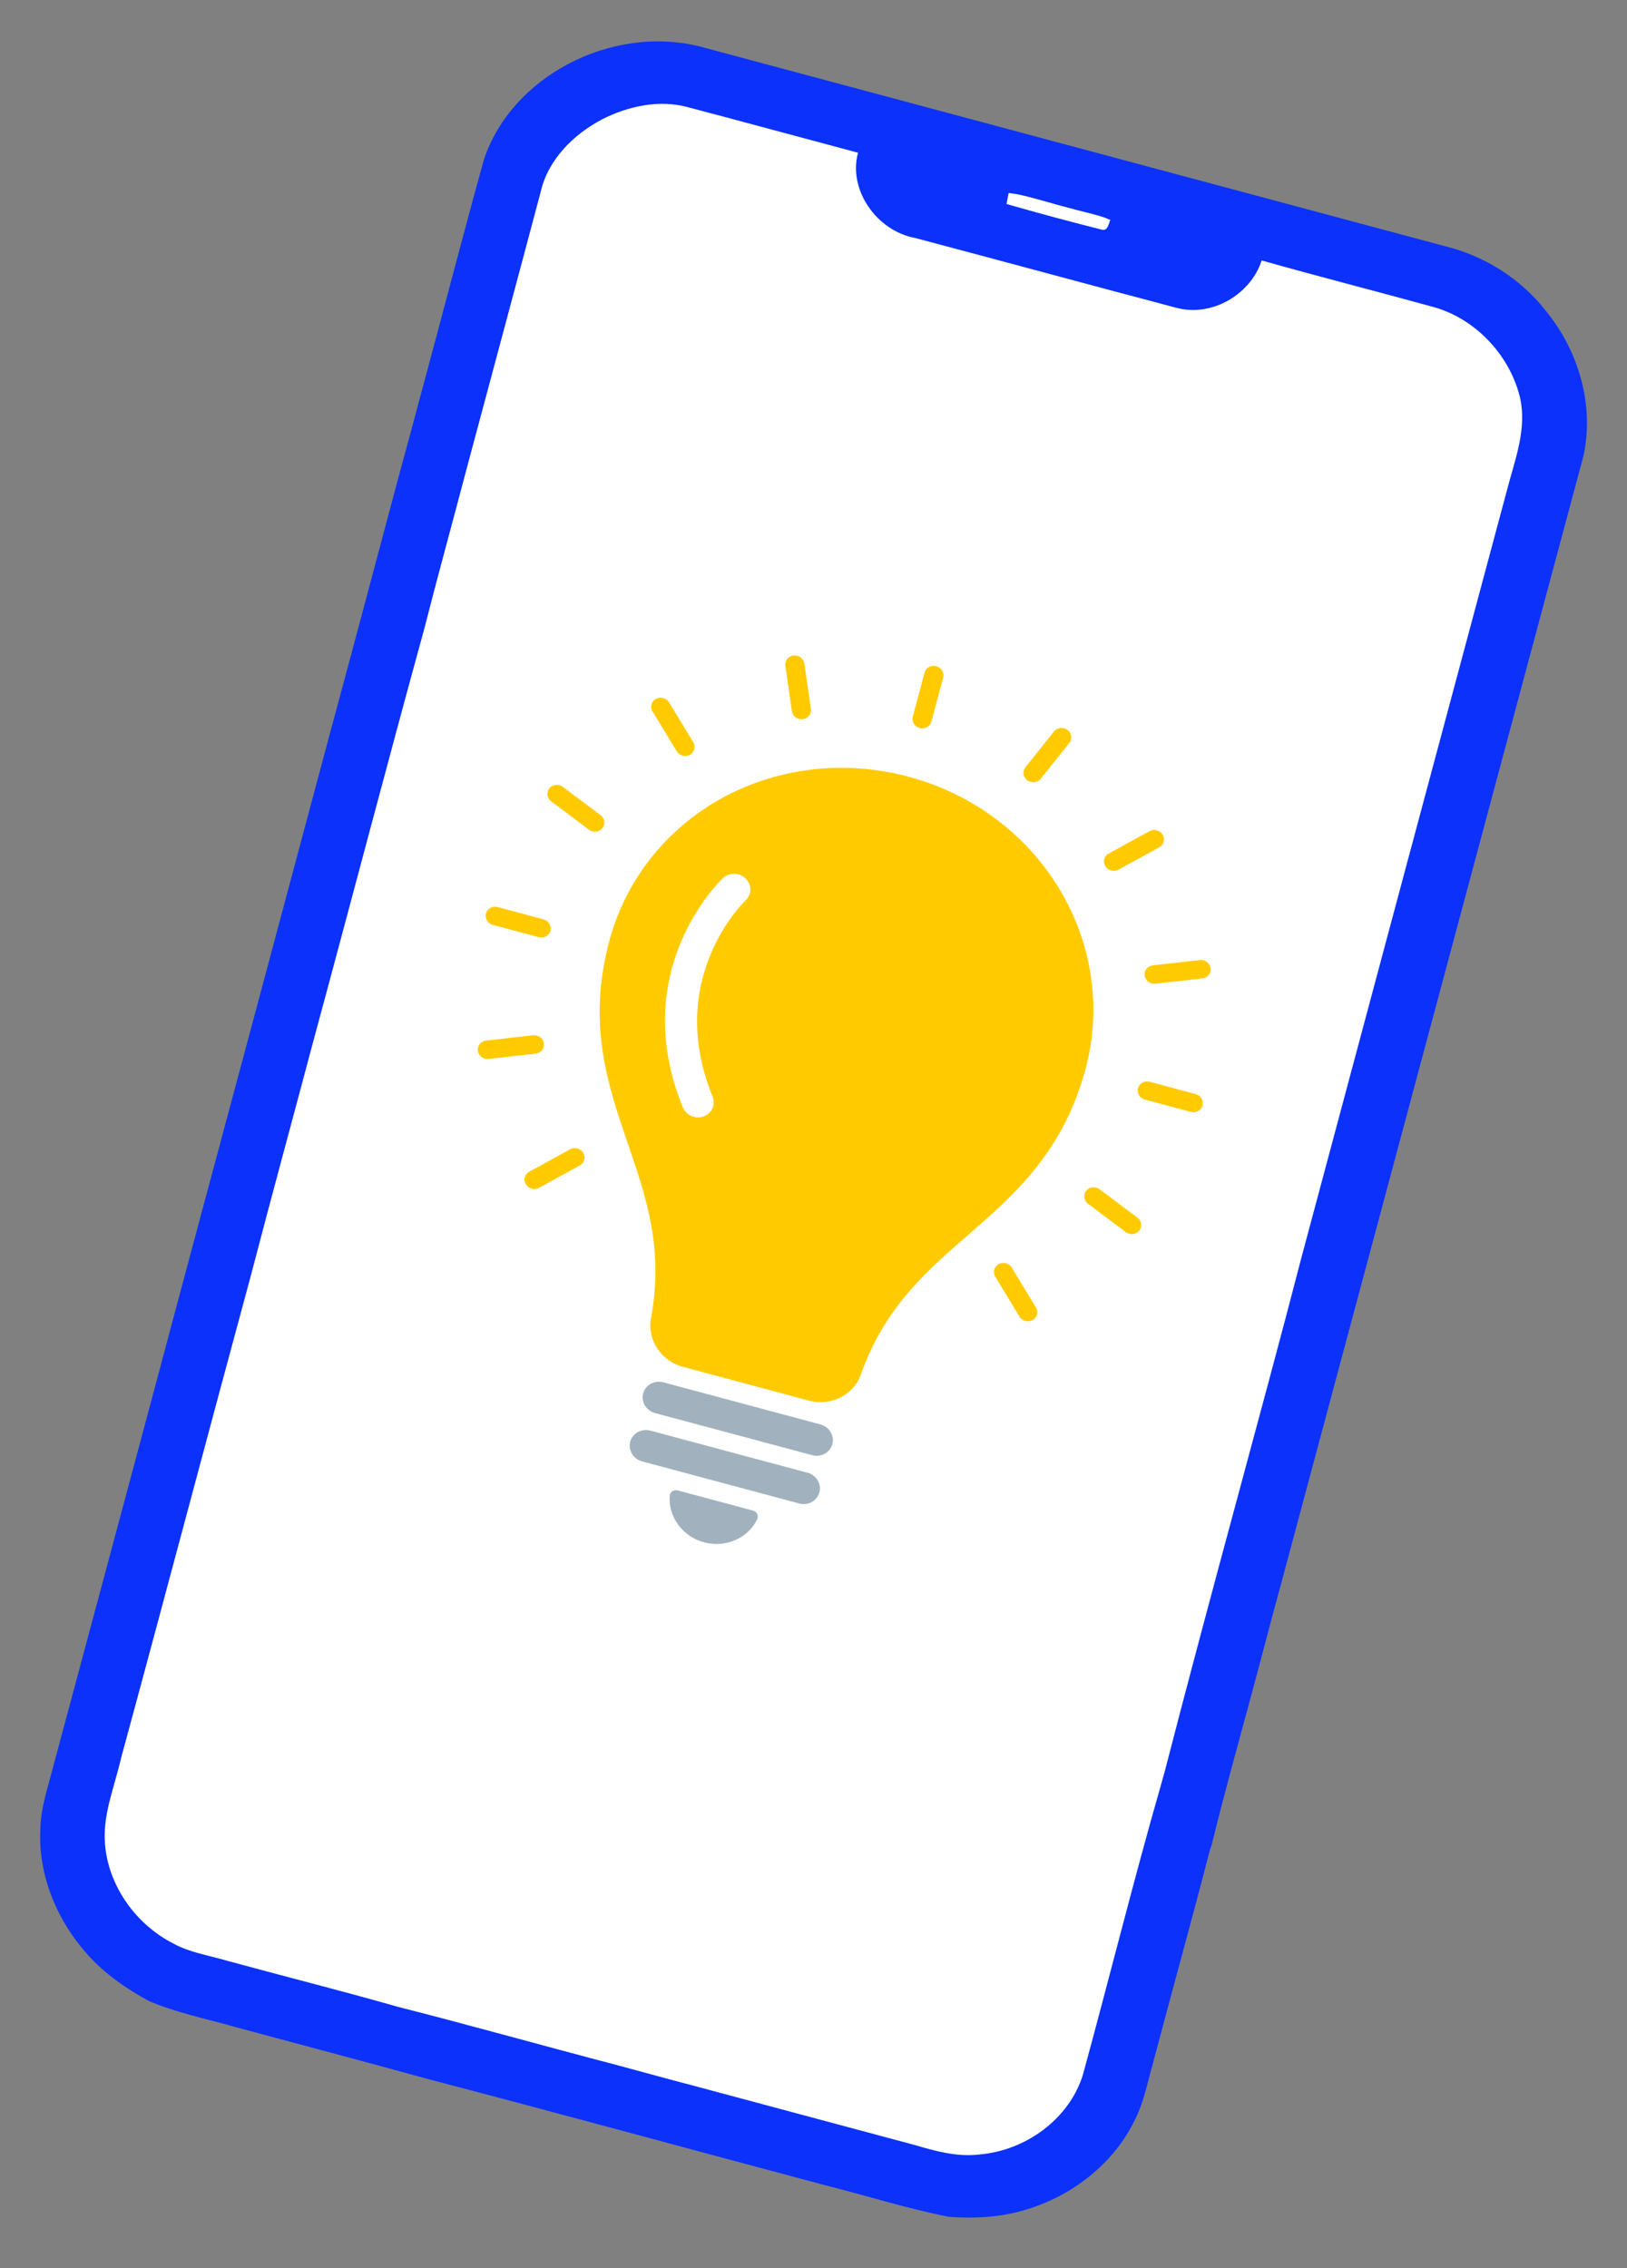 <svg xmlns="http://www.w3.org/2000/svg" width="137" height="191" viewBox="0 0 137 191" fill="none"><rect x="0" y="0" width="137" height="191" fill="#808080" stroke="none"/><g clip-path="url(#clip0_120_2207)"><path d="M121.707 25.991L57.709 8.843C52.438 7.43 47.067 10.38 45.714 15.43L8.741 153.414C7.388 158.465 10.564 163.704 15.836 165.117L79.833 182.265C85.105 183.677 90.475 180.728 91.829 175.677L128.801 37.694C130.155 32.643 126.978 27.404 121.707 25.991Z" fill="white"></path><path d="M101.891 155.736C101.922 155.65 101.985 155.48 102.015 155.396C103.086 151.023 104.301 146.687 105.473 142.341C106.296 139.288 107.082 136.223 107.924 133.174C116.39 101.608 124.851 70.039 133.312 38.471C134.278 34.235 132.98 29.61 130.169 26.18C128.083 23.498 125.01 21.543 121.66 20.728C100.74 15.117 79.819 9.511 58.898 3.906C51.437 2.066 43.054 6.45 40.745 13.452C39.077 19.46 37.517 25.5 35.892 31.52C35.093 34.526 34.282 37.527 33.463 40.528C31.556 47.681 29.656 54.839 27.721 61.985C23.578 77.486 19.431 92.988 15.267 108.483C11.705 121.871 8.1 135.25 4.514 148.632C4.059 150.444 3.406 152.236 3.397 154.131C3.22 157.934 4.803 161.739 7.409 164.623C8.839 166.215 10.635 167.46 12.524 168.489C14.848 169.49 17.347 169.98 19.771 170.676C25.243 172.154 30.723 173.6 36.186 175.108C47.25 178 58.281 181.026 69.333 183.97C72.862 184.855 76.337 185.97 79.91 186.669C82.11 186.832 84.352 186.705 86.442 186.049C90.346 184.863 93.763 182.173 95.516 178.594C96.289 177.124 96.588 175.482 97.038 173.904C98.64 167.843 100.321 161.805 101.891 155.736ZM90.129 17.53C91.245 17.868 92.425 18.021 93.488 18.522C93.338 18.872 93.272 19.525 92.709 19.321C90.046 18.651 87.393 17.936 84.755 17.178C84.815 16.869 84.873 16.56 84.93 16.251C86.709 16.448 88.392 17.122 90.129 17.53ZM97.757 150.306C95.426 158.421 93.4 166.624 91.168 174.766C90.007 178.426 86.377 181.11 82.424 181.423C80.599 181.636 78.788 181.144 77.045 180.628C70.81 178.948 64.572 177.293 58.338 175.611C56.207 175.059 54.09 174.465 51.966 173.896C45.802 172.286 39.67 170.555 33.497 168.984L33.208 168.902C28.494 167.561 23.737 166.371 19.008 165.075C17.521 164.64 15.95 164.406 14.582 163.649C11.507 162.072 9.281 158.989 8.882 155.671C8.529 153.025 9.626 150.535 10.2 148.018C13.9 134.415 17.497 120.784 21.186 107.178C22.865 100.722 24.629 94.288 26.337 87.838C29.486 76.229 32.526 64.588 35.716 52.988C36.834 48.587 38.048 44.209 39.2 39.814C41.307 31.931 43.431 24.053 45.522 16.164C46.138 13.479 48.246 11.34 50.687 10.056C52.887 8.932 55.552 8.342 58.027 9.054C62.773 10.304 67.507 11.599 72.25 12.86C71.4 15.964 73.799 19.442 77.078 20.045C84.403 21.986 91.712 23.978 99.036 25.914C102.082 26.74 105.343 24.744 106.234 21.932C110.997 23.276 115.793 24.501 120.566 25.814C124.193 26.764 127.069 29.861 127.956 33.336C128.642 36.078 127.536 38.755 126.87 41.363C121.112 62.824 115.368 84.288 109.624 105.752C107.829 112.678 105.956 119.584 104.094 126.495C102.064 134.015 100.043 141.538 98.098 149.081C97.984 149.487 97.872 149.895 97.757 150.306Z" fill="#0B31FB"></path><path d="M77.441 61.304C77.009 61.188 76.748 60.757 76.859 60.344L77.852 56.638C77.963 56.224 78.405 55.982 78.836 56.097C79.268 56.213 79.53 56.644 79.419 57.058L78.426 60.764C78.315 61.177 77.873 61.42 77.441 61.304Z" fill="#FFCB00"></path><path d="M93.567 73.302C93.366 73.248 93.185 73.122 93.071 72.934C92.843 72.558 92.97 72.083 93.355 71.873L96.792 69.986C97.178 69.774 97.673 69.907 97.899 70.282C98.127 70.656 98 71.133 97.615 71.343L94.178 73.23C93.985 73.336 93.765 73.355 93.564 73.301L93.567 73.302Z" fill="#FFCB00"></path><path d="M44.776 100.094C44.575 100.04 44.394 99.914 44.28 99.726C44.052 99.35 44.179 98.875 44.564 98.666L48.001 96.778C48.387 96.567 48.883 96.699 49.108 97.075C49.336 97.451 49.209 97.926 48.824 98.135L45.387 100.023C45.194 100.128 44.974 100.147 44.774 100.093L44.776 100.094Z" fill="#FFCB00"></path><path d="M100.275 93.629L96.408 92.593C95.976 92.477 95.714 92.046 95.825 91.632C95.936 91.218 96.378 90.976 96.81 91.091L100.677 92.128C101.109 92.243 101.371 92.674 101.26 93.088C101.149 93.502 100.707 93.745 100.275 93.629Z" fill="#FFCB00"></path><path d="M45.369 78.917L41.502 77.881C41.07 77.765 40.809 77.334 40.919 76.92C41.03 76.506 41.472 76.264 41.904 76.379L45.772 77.416C46.203 77.531 46.465 77.963 46.354 78.376C46.243 78.79 45.801 79.033 45.369 78.917Z" fill="#FFCB00"></path><path d="M86.335 111.23C86.135 111.176 85.954 111.05 85.84 110.862L83.807 107.509C83.579 107.133 83.706 106.658 84.091 106.448C84.476 106.237 84.972 106.369 85.198 106.745L87.23 110.098C87.458 110.474 87.331 110.949 86.946 111.158C86.753 111.264 86.534 111.283 86.333 111.229L86.335 111.23Z" fill="#FFCB00"></path><path d="M57.477 63.631C57.277 63.578 57.096 63.452 56.982 63.264L54.949 59.91C54.721 59.534 54.848 59.059 55.233 58.85C55.618 58.638 56.114 58.771 56.34 59.147L58.373 62.5C58.6 62.876 58.473 63.351 58.088 63.56C57.896 63.666 57.676 63.684 57.475 63.631L57.477 63.631Z" fill="#FFCB00"></path><path d="M86.787 65.841C86.686 65.814 86.589 65.769 86.501 65.702C86.145 65.434 86.074 64.945 86.344 64.608L88.753 61.592C89.023 61.255 89.531 61.2 89.885 61.464C90.24 61.731 90.312 62.221 90.042 62.558L87.633 65.574C87.431 65.827 87.092 65.923 86.787 65.841Z" fill="#FFCB00"></path><path d="M96.988 82.811C96.678 82.728 96.436 82.474 96.388 82.151C96.328 81.723 96.636 81.338 97.077 81.286L101.031 80.841C101.474 80.79 101.88 81.098 101.943 81.524C102.003 81.952 101.695 82.337 101.254 82.388L97.3 82.834C97.193 82.846 97.087 82.837 96.988 82.811Z" fill="#FFCB00"></path><path d="M40.838 89.145C40.529 89.062 40.286 88.808 40.239 88.485C40.179 88.057 40.487 87.672 40.928 87.621L44.882 87.175C45.324 87.127 45.731 87.432 45.794 87.858C45.853 88.286 45.545 88.671 45.104 88.723L41.151 89.168C41.044 89.181 40.937 89.171 40.838 89.145Z" fill="#FFCB00"></path><path d="M95.082 103.891C94.981 103.863 94.884 103.818 94.796 103.751L91.614 101.364C91.258 101.097 91.187 100.608 91.457 100.271C91.727 99.933 92.236 99.876 92.589 100.143L95.771 102.529C96.127 102.796 96.198 103.286 95.928 103.623C95.726 103.876 95.389 103.973 95.082 103.891Z" fill="#FFCB00"></path><path d="M49.88 70.004C49.778 69.977 49.681 69.931 49.593 69.864L46.411 67.478C46.055 67.21 45.984 66.721 46.254 66.384C46.524 66.047 47.032 65.992 47.386 66.256L50.568 68.642C50.924 68.91 50.995 69.399 50.725 69.736C50.523 69.99 50.186 70.086 49.88 70.004Z" fill="#FFCB00"></path><path d="M67.277 60.538C66.968 60.456 66.725 60.202 66.677 59.879L66.13 56.059C66.07 55.631 66.379 55.245 66.82 55.194C67.263 55.146 67.669 55.451 67.732 55.877L68.279 59.697C68.339 60.125 68.031 60.51 67.589 60.562C67.482 60.574 67.376 60.565 67.277 60.538Z" fill="#FFCB00"></path><path d="M68.387 122.534L55.161 118.99C54.415 118.791 53.964 118.049 54.156 117.333C54.347 116.618 55.107 116.199 55.855 116.4L69.081 119.943C69.827 120.143 70.278 120.885 70.086 121.601C69.895 122.316 69.135 122.735 68.387 122.534Z" fill="#A1B2BE"></path><path d="M67.297 126.602L54.071 123.058C53.325 122.858 52.874 122.117 53.066 121.4C53.257 120.686 54.017 120.266 54.765 120.467L67.991 124.011C68.737 124.211 69.188 124.952 68.996 125.668C68.805 126.383 68.045 126.802 67.297 126.602Z" fill="#A1B2BE"></path><path d="M57.063 125.5C56.735 125.412 56.411 125.631 56.39 125.957C56.268 127.713 57.455 129.383 59.291 129.875C61.126 130.366 62.989 129.511 63.761 127.932C63.905 127.641 63.732 127.287 63.406 127.2L57.066 125.501L57.063 125.5Z" fill="#A1B2BE"></path><path d="M68.118 117.941L57.499 115.096C55.659 114.602 54.48 112.808 54.814 111.015C55.9 105.159 54.432 100.869 52.877 96.328C51.181 91.376 49.425 86.253 51.305 79.238C53.844 69.763 63.055 63.684 73.206 64.785C75.577 65.043 77.972 65.714 80.129 66.725C89.144 70.958 93.89 80.74 91.413 89.985C89.533 97.002 85.454 100.559 81.507 103.999C77.89 107.154 74.471 110.135 72.486 115.75C71.875 117.472 69.959 118.434 68.118 117.941Z" fill="#FFCB00"></path><path d="M58.416 94.042C58.013 93.933 57.664 93.649 57.499 93.246C52.807 81.77 60.547 74.253 60.879 73.938C61.404 73.441 62.258 73.456 62.784 73.973C63.311 74.49 63.314 75.31 62.791 75.807C62.502 76.083 55.981 82.504 60.003 92.339C60.278 93.011 59.939 93.759 59.247 94.01C58.972 94.111 58.682 94.115 58.416 94.044L58.416 94.042Z" fill="white"></path></g><defs><clipPath id="clip0_120_2207"><rect width="95.947" height="171.247" fill="white" transform="translate(44.322) rotate(15)"></rect></clipPath></defs></svg>